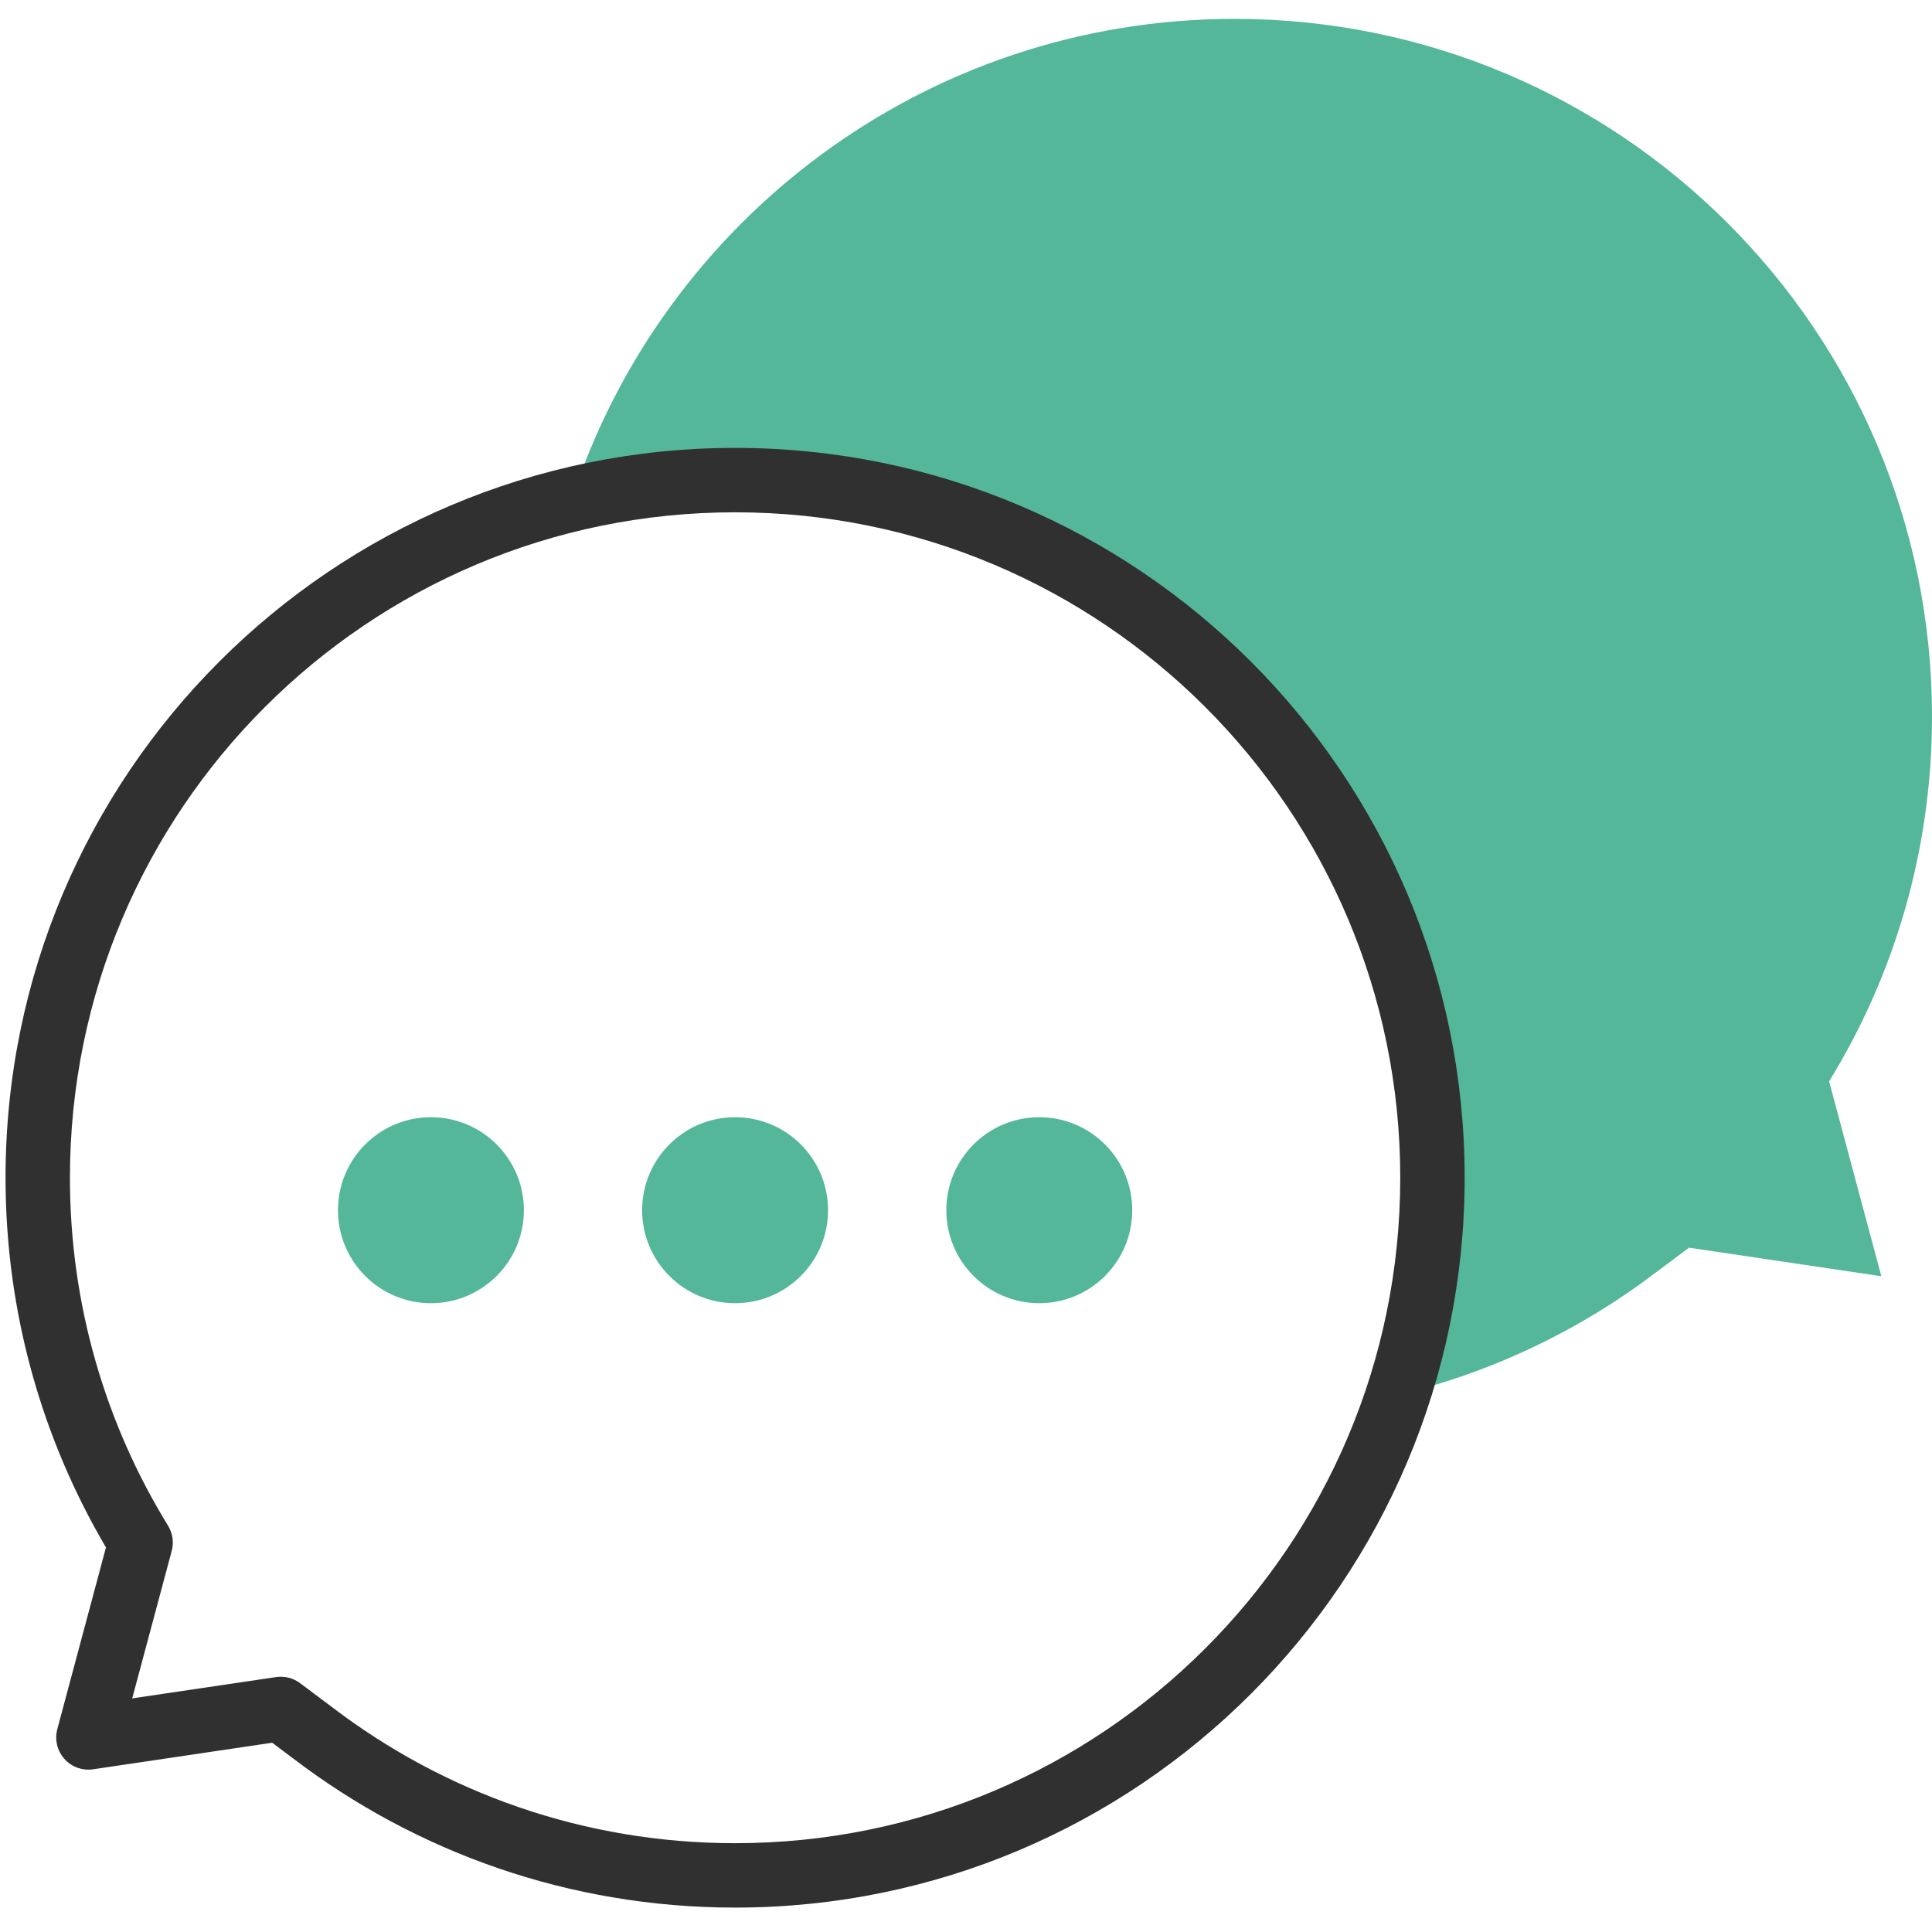 <?xml version="1.0" encoding="UTF-8"?>
<svg xmlns="http://www.w3.org/2000/svg" width="60" height="60" viewBox="0 0 60 60" fill="none">
  <g clip-path="url(#clip0_2467_1510)">
    <path d="M60 22.252C60 10.286 50.304 0.586 38.343 0.586C28.736 0.586 20.59 6.844 17.756 15.508C19.383 15.117 21.082 14.91 22.829 14.91C34.79 14.91 44.486 24.61 44.486 36.576C44.486 38.93 44.111 41.197 43.416 43.32C46.379 42.608 49.104 41.287 51.453 39.497L52.453 38.748L58.426 39.634L56.805 33.582C58.831 30.285 60 26.405 60 22.252Z" fill="#54B79A"></path>
    <path fill-rule="evenodd" clip-rule="evenodd" d="M9.116 54.619C12.923 57.519 17.676 59.242 22.829 59.242C35.343 59.242 45.486 49.094 45.486 36.576C45.486 24.058 35.343 13.91 22.829 13.91C10.316 13.91 0.172 24.058 0.172 36.576C0.172 40.764 1.309 44.689 3.291 48.057L1.78 53.699C1.693 54.024 1.775 54.372 1.999 54.623C2.223 54.875 2.559 54.996 2.892 54.947L8.453 54.122L9.116 54.619ZM22.829 57.242C18.128 57.242 13.797 55.671 10.325 53.026L10.319 53.021L10.319 53.021L9.319 52.272C9.105 52.112 8.837 52.044 8.573 52.083L4.106 52.745L5.333 48.164C5.404 47.899 5.362 47.616 5.219 47.382C3.287 44.239 2.172 40.539 2.172 36.576C2.172 25.162 11.421 15.91 22.829 15.91C34.237 15.91 43.486 25.162 43.486 36.576C43.486 47.99 34.237 57.242 22.829 57.242Z" fill="#303030"></path>
    <path d="M16.27 37.584C16.27 39.179 14.977 40.472 13.383 40.472C11.788 40.472 10.496 39.179 10.496 37.584C10.496 35.989 11.788 34.696 13.383 34.696C14.977 34.696 16.27 35.989 16.27 37.584Z" fill="#54B79A"></path>
    <path d="M25.716 37.584C25.716 39.179 24.424 40.472 22.829 40.472C21.235 40.472 19.942 39.179 19.942 37.584C19.942 35.989 21.235 34.696 22.829 34.696C24.424 34.696 25.716 35.989 25.716 37.584Z" fill="#54B79A"></path>
    <path d="M35.163 37.584C35.163 39.179 33.87 40.472 32.276 40.472C30.681 40.472 29.389 39.179 29.389 37.584C29.389 35.989 30.681 34.696 32.276 34.696C33.87 34.696 35.163 35.989 35.163 37.584Z" fill="#54B79A"></path>
  </g>
  <defs>
    <clipPath id="clip0_2467_1510">
      <rect width="60" height="60" fill="white"></rect>
    </clipPath>
  </defs>
</svg>

